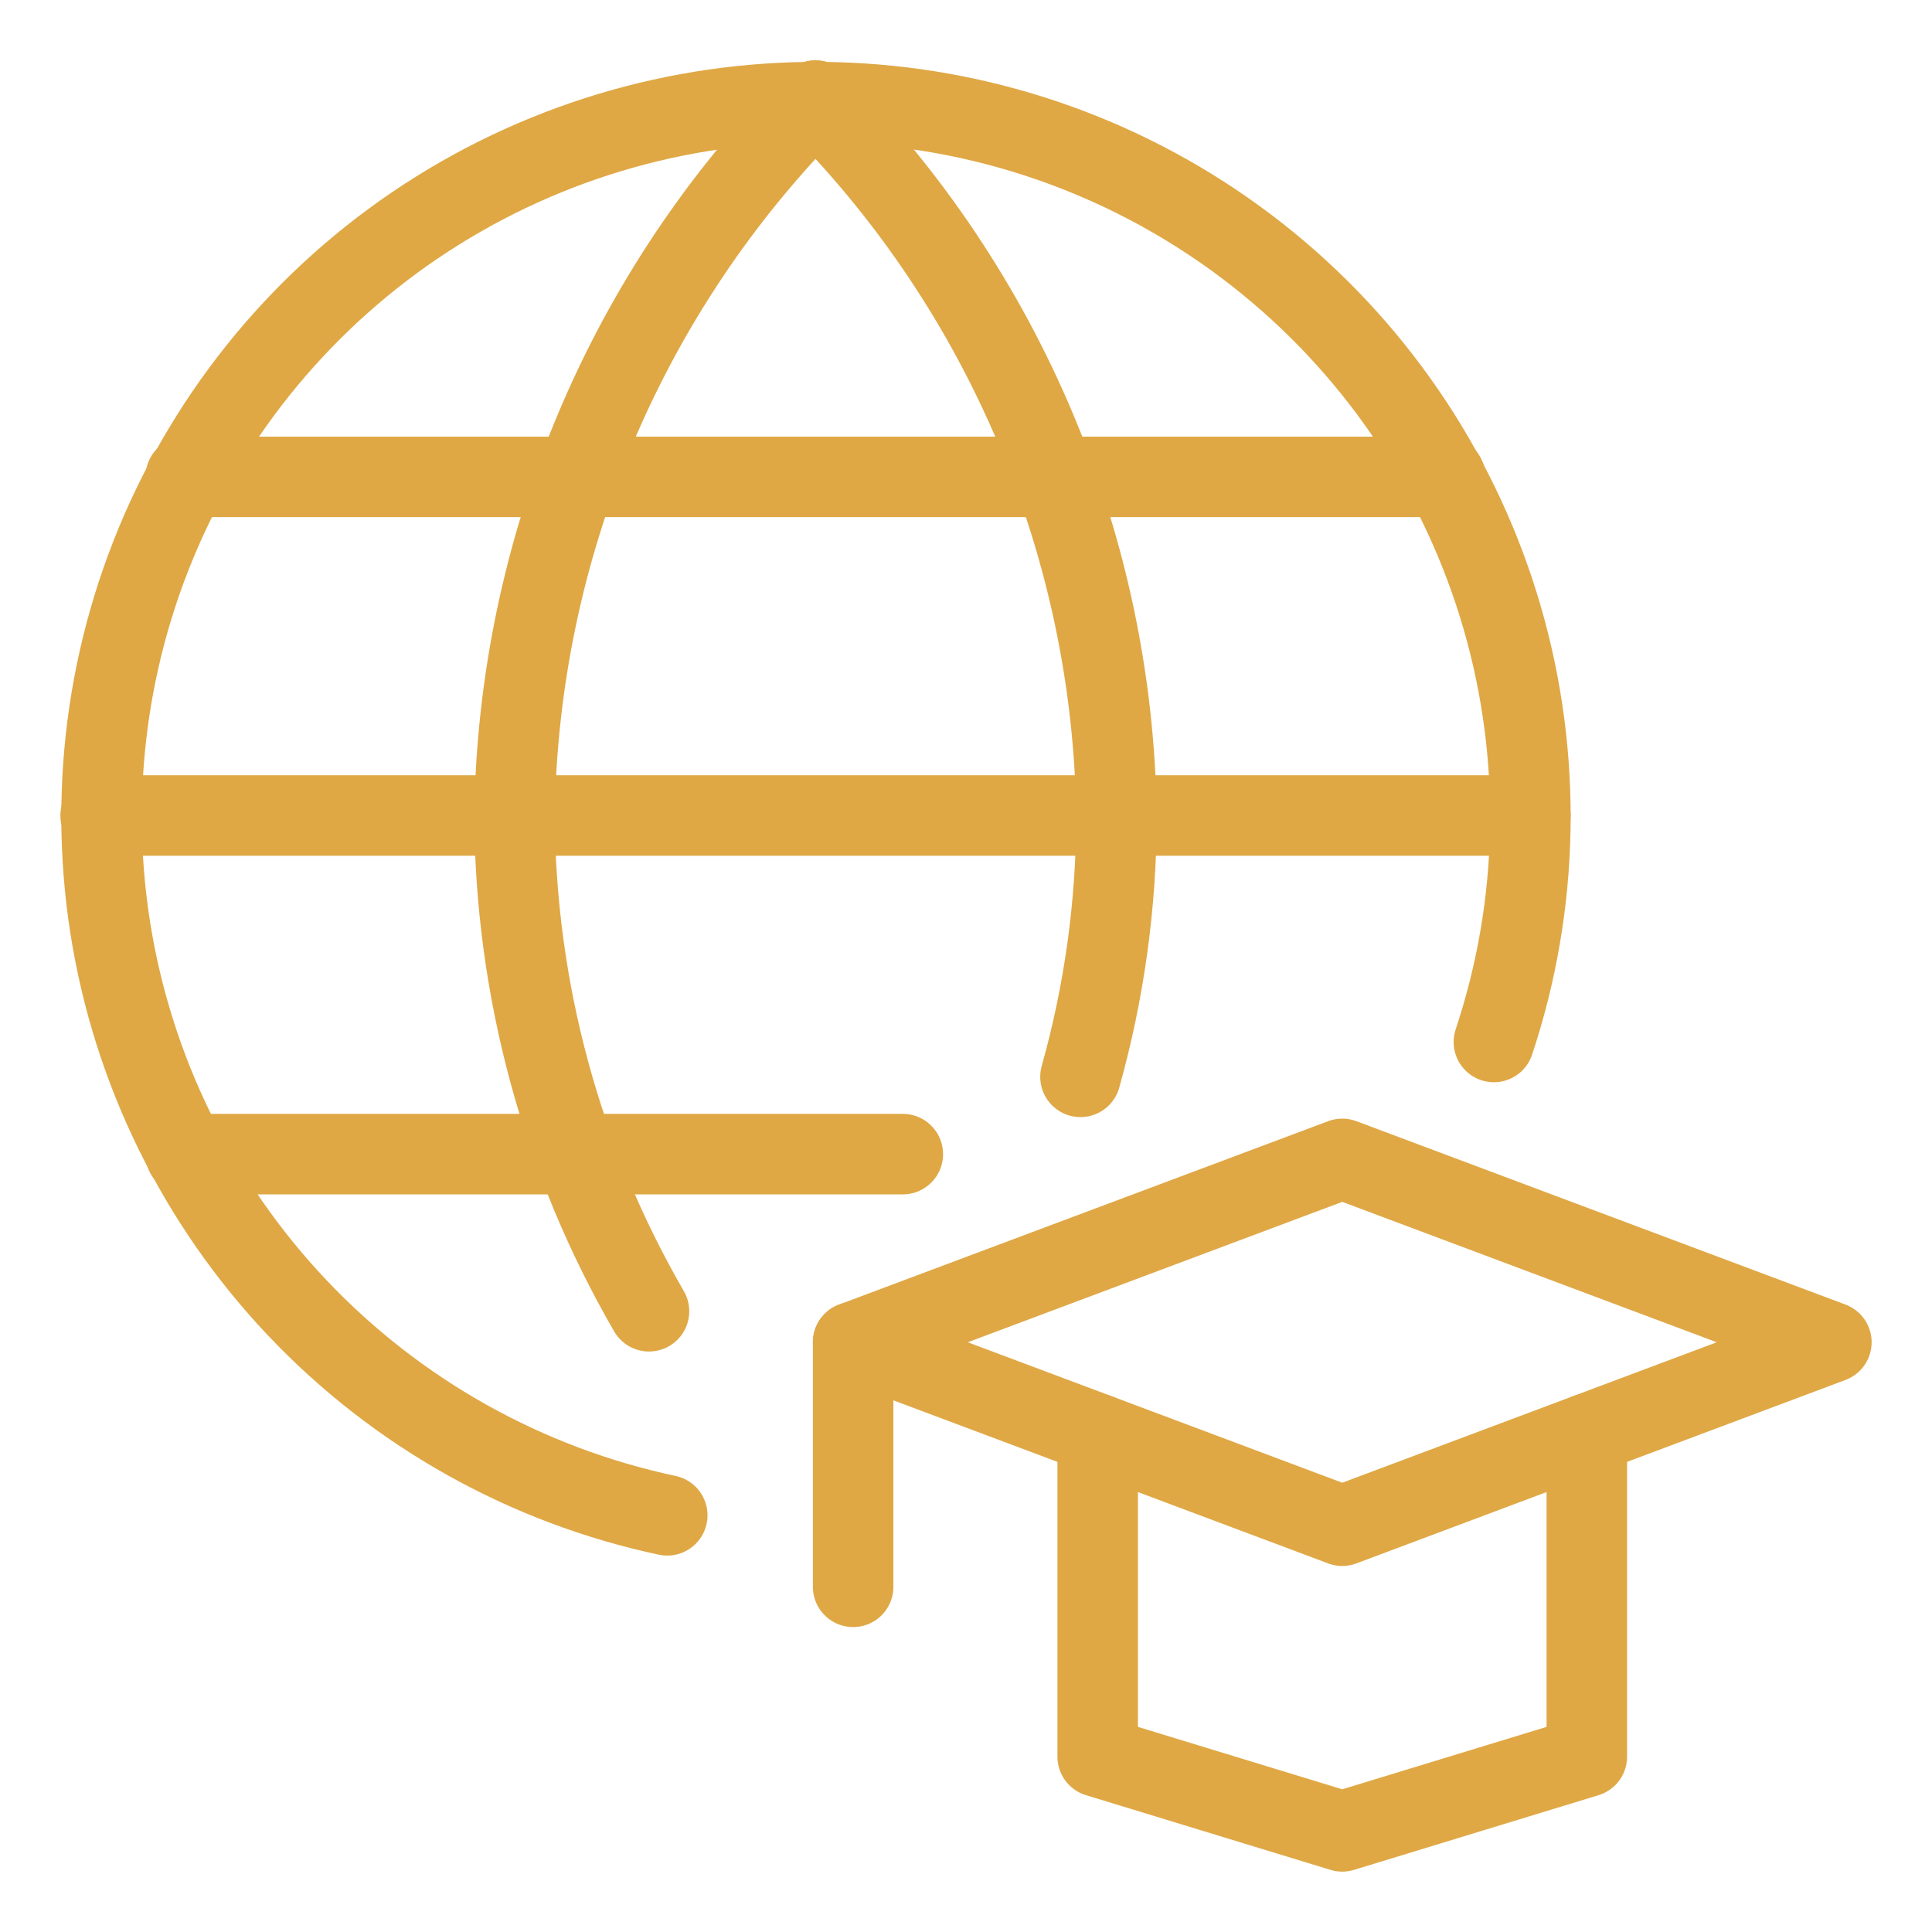 <svg width="48" height="48" viewBox="0 0 48 48" fill="none" xmlns="http://www.w3.org/2000/svg">
<path d="M39.424 35.627V43.644L33.348 45.5L27.272 43.644V35.627" stroke="#DFA845" stroke-width="2" stroke-linecap="round" stroke-linejoin="round"/>
<path d="M45.5 33.348L33.348 28.792L21.196 33.348L33.348 37.906L45.5 33.348Z" stroke="#DFA845" stroke-width="2" stroke-linecap="round" stroke-linejoin="round"/>
<path d="M21.196 33.348V39.424" stroke="#DFA845" stroke-width="2" stroke-linecap="round" stroke-linejoin="round"/>
<path d="M16.124 32.578C13.955 28.833 12.804 24.587 12.783 20.261C12.875 13.594 15.557 7.225 20.261 2.5" stroke="#DFA845" stroke-width="2" stroke-linecap="round" stroke-linejoin="round"/>
<path d="M26.844 26.754C27.437 24.64 27.738 22.456 27.739 20.261C27.647 13.594 24.965 7.225 20.261 2.5" stroke="#DFA845" stroke-width="2" stroke-linecap="round" stroke-linejoin="round"/>
<path d="M2.5 20.261H38.022" stroke="#DFA845" stroke-width="2" stroke-linecap="round" stroke-linejoin="round"/>
<path d="M4.615 11.848H35.907" stroke="#DFA845" stroke-width="2" stroke-linecap="round" stroke-linejoin="round"/>
<path d="M4.615 28.674H22.43" stroke="#DFA845" stroke-width="2" stroke-linecap="round" stroke-linejoin="round"/>
<path d="M16.578 37.648C13.062 36.9 9.856 35.102 7.384 32.491C4.913 29.881 3.292 26.582 2.736 23.03C2.181 19.479 2.717 15.842 4.273 12.602C5.829 9.361 8.333 6.67 11.453 4.884C14.572 3.098 18.161 2.301 21.743 2.598C25.326 2.896 28.733 4.275 31.515 6.552C34.297 8.829 36.322 11.896 37.322 15.349C38.322 18.802 38.25 22.477 37.115 25.888" stroke="#DFA845" stroke-width="2" stroke-linecap="round" stroke-linejoin="round"/>
</svg>
